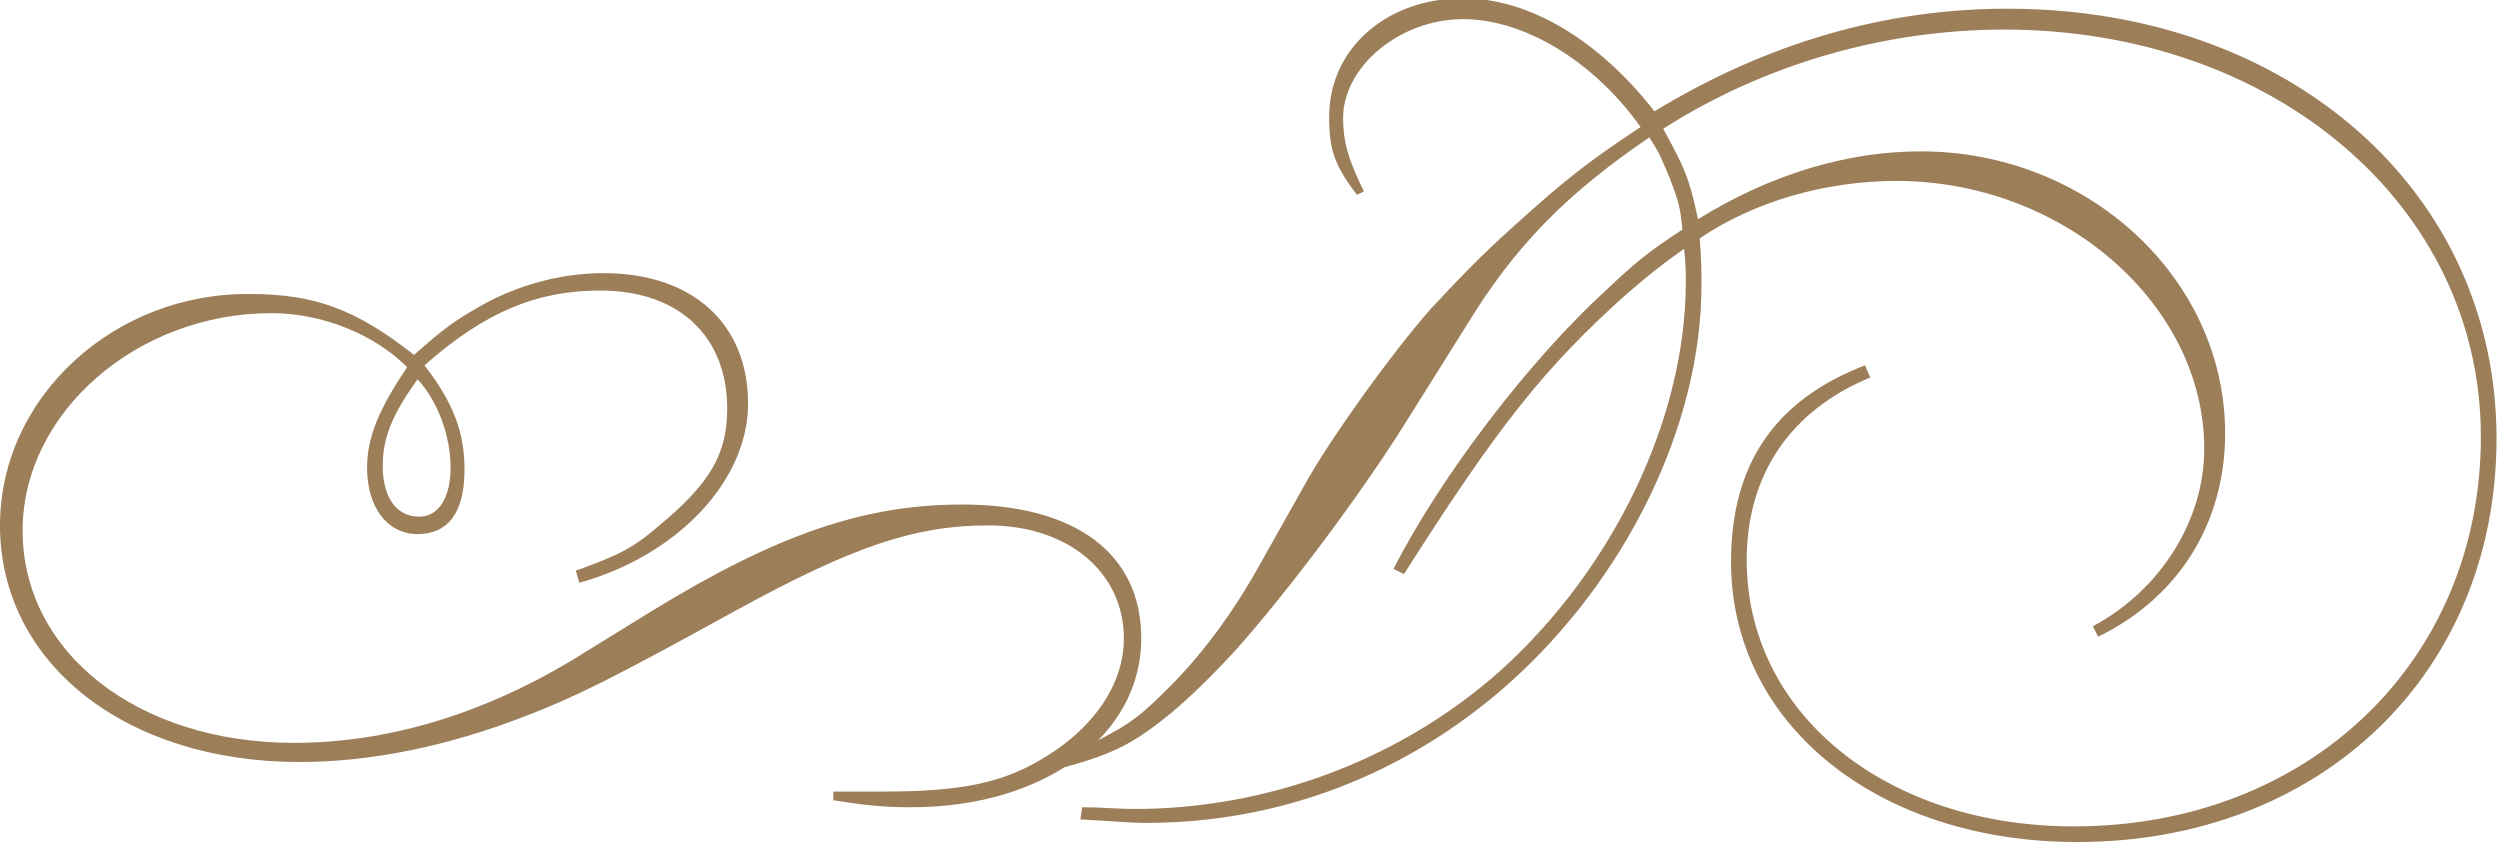 <?xml version="1.0" encoding="utf-8"?>
<!-- Generator: Adobe Illustrator 21.0.0, SVG Export Plug-In . SVG Version: 6.00 Build 0)  -->
<svg version="1.1" id="Layer_1" xmlns="http://www.w3.org/2000/svg" xmlns:xlink="http://www.w3.org/1999/xlink" x="0px" y="0px"
	 width="143.7px" height="48.5px" viewBox="0 0 143.7 48.5" enable-background="new 0 0 143.7 48.5" xml:space="preserve">
<g>
	<path fill="#9C7E59" d="M61.3,43.4l0.7-0.3c2.5-1.2,3.3-1.7,4.8-3.2c2.2-2.1,4.1-4.7,5.7-7.6l2.7-4.8c1.5-2.6,4.8-7.2,7-9.7
		c1.3-1.4,2.8-3,4.7-4.7c3.2-2.9,4.4-3.8,7.4-5.8c-2.7-3.8-6.7-6.2-10.2-6.2c-3.6,0-6.9,2.7-6.9,5.7c0,1.3,0.3,2.4,1.2,4.2L78,11.2
		c-1.3-1.7-1.6-2.6-1.6-4.5c0-3.9,3.3-6.8,7.7-6.8c3.8,0,7.8,2.4,11,6.5c6.4-3.9,13.2-5.9,20.3-5.9c16.2,0,28.1,10.5,28.1,24.7
		c0,13.5-10.1,23.2-24.1,23.2c-11.5,0-19.9-6.8-19.9-16.1c0-5.6,2.5-9.3,7.7-11.3l0.3,0.7c-4.6,1.9-7.1,5.6-7.1,10.5
		c0,8.8,8,15.3,18.8,15.3c13.5,0,23.4-9.5,23.4-22.4c0-13.3-11.9-23.4-27.4-23.4c-6.9,0-13.8,2-19.6,5.7c1.2,2.2,1.5,2.8,2,5.2
		c4.2-2.6,8.6-3.9,12.8-3.9c9.6,0,17.5,7.3,17.5,16.2c0,5.1-2.6,9.4-7.3,11.7l-0.3-0.6c3.9-2.1,6.4-6.1,6.4-10.2
		c0-8.3-8.1-15.4-17.7-15.4c-4.1,0-8.2,1.2-11.3,3.3c0.1,1.3,0.1,1.9,0.1,2.7c0,8-4.3,16.9-11.2,23c-5.8,5.1-13,7.9-20.7,7.9
		c-1,0-1.9-0.1-3.8-0.2l0.1-0.7c1.1,0,2.1,0.1,3,0.1c7.8,0,15.4-2.9,21.1-8c6.5-5.9,10.6-14.5,10.6-22.3c0-0.6,0-1-0.1-1.9
		c-1.4,1-1.9,1.4-3.3,2.6c-4.7,4.2-7.4,7.6-12.8,16.1l-0.6-0.3c2.7-5.3,7.8-12,12.3-16.1c1.6-1.5,2.3-2.1,4.3-3.4
		c-0.1-1.2-0.2-1.6-0.7-2.9c-0.5-1.2-0.6-1.5-1.2-2.4c-4.7,3.2-7.7,6.2-10.5,10.8l-3.7,5.9c-2.4,3.8-6.4,9.2-9.6,12.8
		c-1.2,1.3-2.4,2.5-3.7,3.6c-2.1,1.7-3.2,2.3-6.1,3.1V43.4z"/>
	<path fill="#9C7E59" d="M0,30.2c0,7.9,7.2,13.6,17.2,13.6c4.1,0,8.5-0.9,12.9-2.6c2.9-1.1,5.1-2.2,12-6c6.9-3.8,10.5-5,14.7-5
		c4.6,0,7.8,2.7,7.8,6.5c0,2.6-1.7,5.1-4.5,6.8c-2.4,1.5-4.8,2-9.4,2c-0.8,0-1.7,0-2.4,0l-0.4,0l0,0.5c1.9,0.3,2.9,0.4,4.5,0.4
		c7.6,0,13.2-4.1,13.2-9.7c0-4.9-3.8-7.7-10.3-7.7c-5.6,0-10.6,1.7-17.8,6.1L32.8,38c-5.2,3.1-10.6,4.7-15.9,4.7
		c-9,0-15.6-5.2-15.6-12.2C1.3,23.7,7.9,18,15.6,18c2.9,0,5.9,1.2,7.8,3.1c-1.6,2.4-2.3,4-2.3,5.8c0,2.3,1.2,3.8,2.9,3.8
		c1.8,0,2.7-1.3,2.7-3.7c0-2.1-0.6-3.8-2.3-6c3.5-3.1,6.5-4.3,10.1-4.3c4.5,0,7.3,2.6,7.3,6.8c0,2.6-1,4.3-3.9,6.7
		c-1.5,1.3-2.3,1.7-4.8,2.6l0.2,0.7c5.7-1.6,9.7-5.9,9.7-10.3c0-4.6-3.2-7.5-8.3-7.5c-2.5,0-5,0.7-7.1,1.9c-1.4,0.8-2,1.2-3.8,2.8
		c-3.3-2.6-5.7-3.5-9.4-3.5C6.6,16.8,0,22.8,0,30.2z M24,21.8c1.2,1.3,1.9,3.3,1.9,5.1c0,1.7-0.7,2.8-1.8,2.8
		c-1.3,0-2.1-1.1-2.1-2.9C22,25.2,22.5,23.9,24,21.8z"/>
</g>
</svg>
